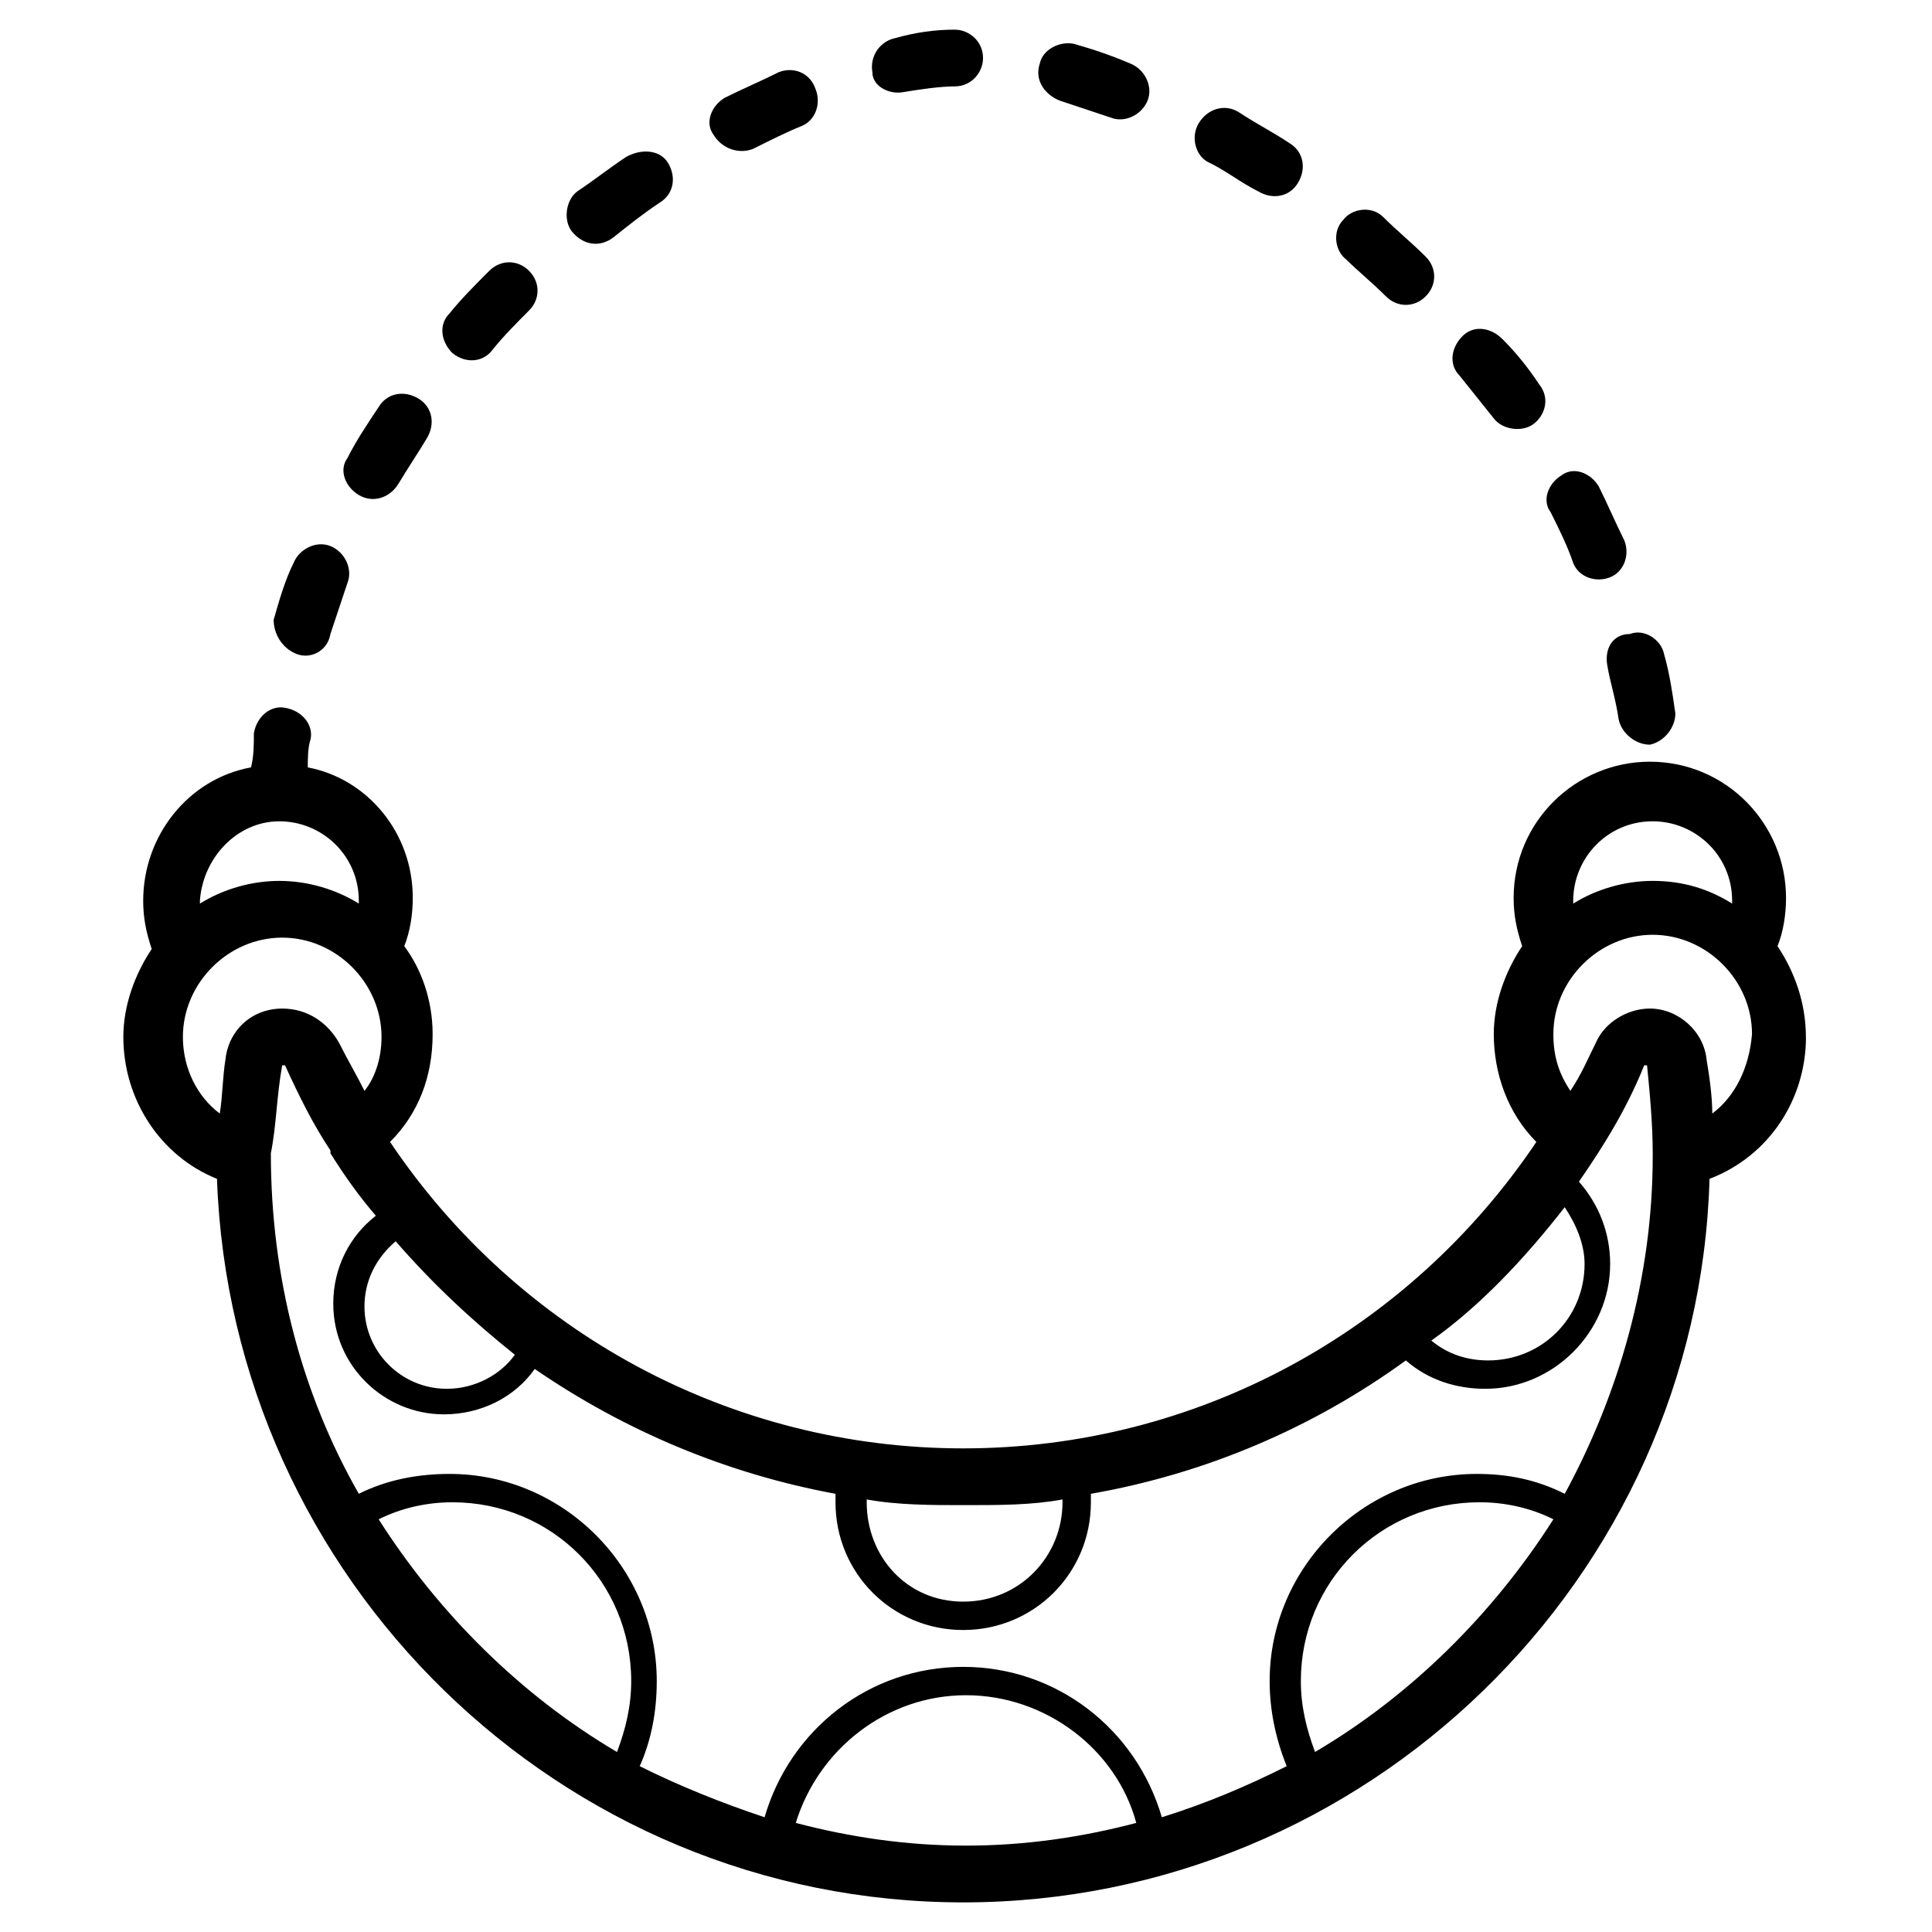 <?xml version="1.0" encoding="UTF-8"?>
<!-- Uploaded to: ICON Repo, www.iconrepo.com, Generator: ICON Repo Mixer Tools -->
<svg fill="#000000" width="800px" height="800px" version="1.1" viewBox="144 144 512 512" xmlns="http://www.w3.org/2000/svg">
 <g>
  <path d="m622.58 418.8c0-9.023-3.008-17.297-7.519-24.062 1.504-3.762 2.258-8.273 2.258-12.785 0-19.551-15.793-36.094-36.094-36.094-19.551 0-36.094 15.793-36.094 36.094 0 4.512 0.754 8.273 2.258 12.785-4.512 6.769-7.519 15.039-7.519 23.312 0 10.527 3.762 21.055 11.281 28.574-33.84 50.383-90.234 81.211-151.89 81.211s-118.06-30.832-151.89-81.211c7.519-7.519 11.281-17.297 11.281-28.574 0-9.023-3.008-17.297-7.519-23.312 1.504-3.762 2.258-8.273 2.258-12.785 0-17.297-12.031-31.582-27.824-34.59 0-2.258 0-5.266 0.754-7.519 0.754-3.762-2.258-7.519-6.769-8.273-3.762-0.754-7.519 2.258-8.273 6.769 0 3.008 0 6.016-0.754 9.023-16.543 3.008-28.574 18.047-28.574 35.344 0 4.512 0.754 8.273 2.258 12.785-4.512 6.769-7.519 15.039-7.519 23.312 0 16.543 9.777 31.582 24.816 37.598 3.762 106.03 90.988 191.75 197.77 191.75 106.78 0 194.76-85.723 197.77-191.75 15.777-6.019 25.555-21.059 25.555-37.602zm-40.605-57.148c11.281 0 21.055 9.023 21.055 21.055v0.754c-6.016-3.762-12.785-6.016-21.055-6.016-7.519 0-15.039 2.258-21.055 6.016v-0.754c0-11.277 9.023-21.055 21.055-21.055zm-23.312 102.27c3.008 4.512 5.266 9.777 5.266 15.039 0 14.289-11.281 25.566-25.566 25.566-5.266 0-10.527-1.504-15.039-5.266 12.781-9.02 24.812-21.805 35.34-35.34zm-133.09 77.453v0.754c0 14.289-11.281 26.32-26.32 26.32-15.039-0.004-25.566-12.035-25.566-26.324v-0.754c8.273 1.504 17.297 1.504 25.566 1.504 9.777 0.004 18.047 0.004 26.32-1.5zm-145.13-38.352c-3.762 5.266-10.527 9.023-18.047 9.023-12.031 0-21.809-9.777-21.809-21.809 0-6.769 3.008-12.785 8.273-17.297 9.777 11.285 20.305 21.059 31.582 30.082zm-62.41-141.37c11.281 0 21.055 9.023 21.055 21.055v0.754c-6.016-3.762-13.535-6.016-21.055-6.016-7.519 0-15.039 2.258-21.055 6.016v-0.754c0.75-11.277 9.773-21.055 21.055-21.055zm-25.566 57.148c0-14.289 12.031-26.32 26.32-26.32s26.32 12.031 26.32 26.32c0 5.266-1.504 10.527-4.512 14.289-2.258-4.512-4.512-8.273-6.769-12.785-3.012-5.262-8.273-9.023-15.043-9.023-8.273 0-14.289 6.016-15.039 13.535-0.754 4.512-0.754 9.777-1.504 14.289-6.016-4.512-9.773-12.031-9.773-20.305zm26.316 7.519h0.754c3.762 8.273 7.519 15.793 12.031 22.559v0.754c3.762 6.016 7.519 11.281 12.031 16.543-6.769 5.266-11.281 13.535-11.281 23.312 0 16.543 13.535 29.328 29.328 29.328 9.777 0 18.801-4.512 24.062-12.031 24.062 16.543 51.133 27.824 79.707 33.086v2.258c0 18.801 15.039 33.84 33.84 33.84s33.84-15.039 33.84-33.84v-2.258c30.078-5.266 58.652-17.297 83.469-35.344 6.016 5.266 13.535 7.519 21.055 7.519 18.047 0 33.086-15.039 33.086-33.086 0-8.273-3.008-15.793-8.273-21.809 6.769-9.777 12.785-19.551 17.297-30.832h0.754c0.754 7.519 1.504 15.793 1.504 23.312v0.754c0 32.336-9.023 63.164-23.312 89.484-7.519-3.762-15.039-5.266-23.312-5.266-30.078 0-54.895 24.816-54.895 54.895 0 7.519 1.504 15.039 4.512 22.559-10.527 5.266-21.055 9.777-33.086 13.535-6.769-23.312-27.824-39.855-52.637-39.855-24.816 0-45.871 16.543-52.637 39.855-11.281-3.762-22.559-8.273-33.086-13.535 3.008-6.769 4.512-14.289 4.512-22.559 0-30.078-24.816-54.895-54.895-54.895-8.273 0-16.543 1.504-24.062 5.266-15.039-26.32-23.312-57.148-23.312-90.234 1.504-7.523 1.504-15.043 3.008-23.316zm25.566 120.31c6.016-3.008 12.785-4.512 19.551-4.512 26.32 0 47.375 21.055 47.375 47.375 0 6.769-1.504 12.785-3.762 18.801-25.566-15.043-47.371-36.848-63.164-61.664zm110.54 80.461c6.016-19.551 24.062-33.84 45.117-33.84s39.855 14.289 45.117 33.84c-14.289 3.762-29.328 6.016-45.117 6.016-15.793 0-30.832-2.258-45.117-6.016zm137.61-18.801c-2.258-6.016-3.762-12.031-3.762-18.801 0-26.32 21.055-47.375 47.375-47.375 6.769 0 13.535 1.504 19.551 4.512-15.789 24.82-37.598 46.625-63.164 61.664zm105.27-169.19c0-4.512-0.754-9.777-1.504-14.289-0.754-7.519-7.519-13.535-15.039-13.535-6.016 0-12.031 3.762-14.289 9.023-2.258 4.512-3.762 8.273-6.769 12.785-3.008-4.512-4.512-9.023-4.512-15.039 0-14.289 12.031-26.32 26.32-26.32s26.32 12.031 26.32 26.32c-0.75 9.023-4.512 16.543-10.527 21.055z"/>
  <path d="m511.29 222.54c3.008 3.008 7.519 3.008 10.527 0 3.008-3.008 3.008-7.519 0-10.527-3.762-3.762-7.519-6.769-11.281-10.527-3.008-3.008-8.273-2.258-10.527 0.754-3.008 3.008-2.258 8.273 0.754 10.527 3.008 3.004 6.766 6.012 10.527 9.773z"/>
  <path d="m539.86 254.87c2.258 3.008 7.519 3.762 10.527 1.504s4.512-6.769 1.504-10.527c-3.008-4.512-6.016-8.273-9.777-12.031-3.008-3.008-7.519-3.762-10.527-0.754-3.008 3.008-3.762 7.519-0.754 10.527 3.012 3.762 6.019 7.523 9.027 11.281z"/>
  <path d="m464.67 187.2c4.512 2.258 8.273 5.266 12.785 7.519 3.762 2.258 8.273 1.504 10.527-2.258 2.258-3.762 1.504-8.273-2.258-10.527-4.512-3.008-9.023-5.266-13.535-8.273-3.762-2.258-8.273-0.754-10.527 3.008-2.258 3.766-0.754 9.027 3.008 10.531z"/>
  <path d="m424.81 170.65c4.512 1.504 9.023 3.008 13.535 4.512 3.762 1.504 8.273-0.754 9.777-4.512 1.504-3.762-0.754-8.273-4.512-9.777-5.266-2.258-9.777-3.762-15.039-5.266-3.762-0.754-8.273 1.504-9.023 5.266-1.504 4.516 1.504 8.273 5.262 9.777z"/>
  <path d="m560.92 293.22c1.504 3.762 6.016 5.266 9.777 3.762 3.762-1.504 5.266-6.016 3.762-9.777-2.258-4.512-4.512-9.777-6.769-14.289-2.258-3.762-6.769-5.266-9.777-3.008-3.762 2.258-5.266 6.769-3.008 9.777 2.254 4.512 4.512 9.023 6.016 13.535z"/>
  <path d="m569.94 320.29c0.754 4.512 2.258 9.023 3.008 14.289 0.754 3.762 4.512 6.769 8.273 6.769 3.762-0.754 6.769-4.512 6.769-8.273-0.754-5.266-1.504-10.527-3.008-15.793-0.754-3.762-5.266-6.769-9.023-5.266-4.516 0-6.773 3.762-6.019 8.273z"/>
  <path d="m239.08 275.18c3.762 2.258 8.273 0.754 10.527-3.008 2.258-3.762 5.266-8.273 7.519-12.031 2.258-3.762 1.504-8.273-2.258-10.527-3.762-2.258-8.273-1.504-10.527 2.258-3.008 4.512-6.016 9.023-8.273 13.535-2.254 3.004-0.75 7.516 3.012 9.773z"/>
  <path d="m222.54 317.29c3.762 1.504 8.273-0.754 9.023-5.266 1.504-4.512 3.008-9.023 4.512-13.535 1.504-3.762-0.754-8.273-4.512-9.777-3.762-1.504-8.273 0.754-9.777 4.512-2.258 4.512-3.762 9.777-5.266 15.039 0.004 3.762 2.258 7.523 6.019 9.027z"/>
  <path d="m383.46 168.4c4.512-0.754 9.777-1.504 13.535-1.504 4.512 0 7.519-3.762 7.519-7.519 0-4.512-3.762-7.519-7.519-7.519-5.266 0-10.527 0.754-15.793 2.258-3.762 0.754-6.769 4.512-6.016 9.023 0 3.758 4.512 6.012 8.273 5.262z"/>
  <path d="m274.42 236.82c3.008-3.762 6.769-7.519 9.777-10.527 3.008-3.008 3.008-7.519 0-10.527-3.008-3.008-7.519-3.008-10.527 0-3.762 3.762-7.519 7.519-10.527 11.281-3.008 3.008-2.258 7.519 0.754 10.527 3.758 3.008 8.27 2.254 10.523-0.754z"/>
  <path d="m343.6 183.44c4.512-2.258 9.023-4.512 12.785-6.016s5.266-6.016 3.762-9.777c-1.508-4.512-6.019-6.016-9.777-4.512-4.512 2.258-9.777 4.512-14.289 6.769-3.762 2.258-5.266 6.769-3.008 9.777 2.258 3.758 6.769 5.262 10.527 3.758z"/>
  <path d="m306.76 206.75c3.762-3.008 7.519-6.016 12.031-9.023 3.762-2.258 4.512-6.769 2.258-10.527-2.258-3.758-7.523-3.758-11.281-1.504-4.512 3.008-8.273 6.016-12.785 9.023-3.008 2.258-3.762 7.519-1.504 10.527 3.008 3.762 7.519 4.512 11.281 1.504z"/>
 </g>
</svg>